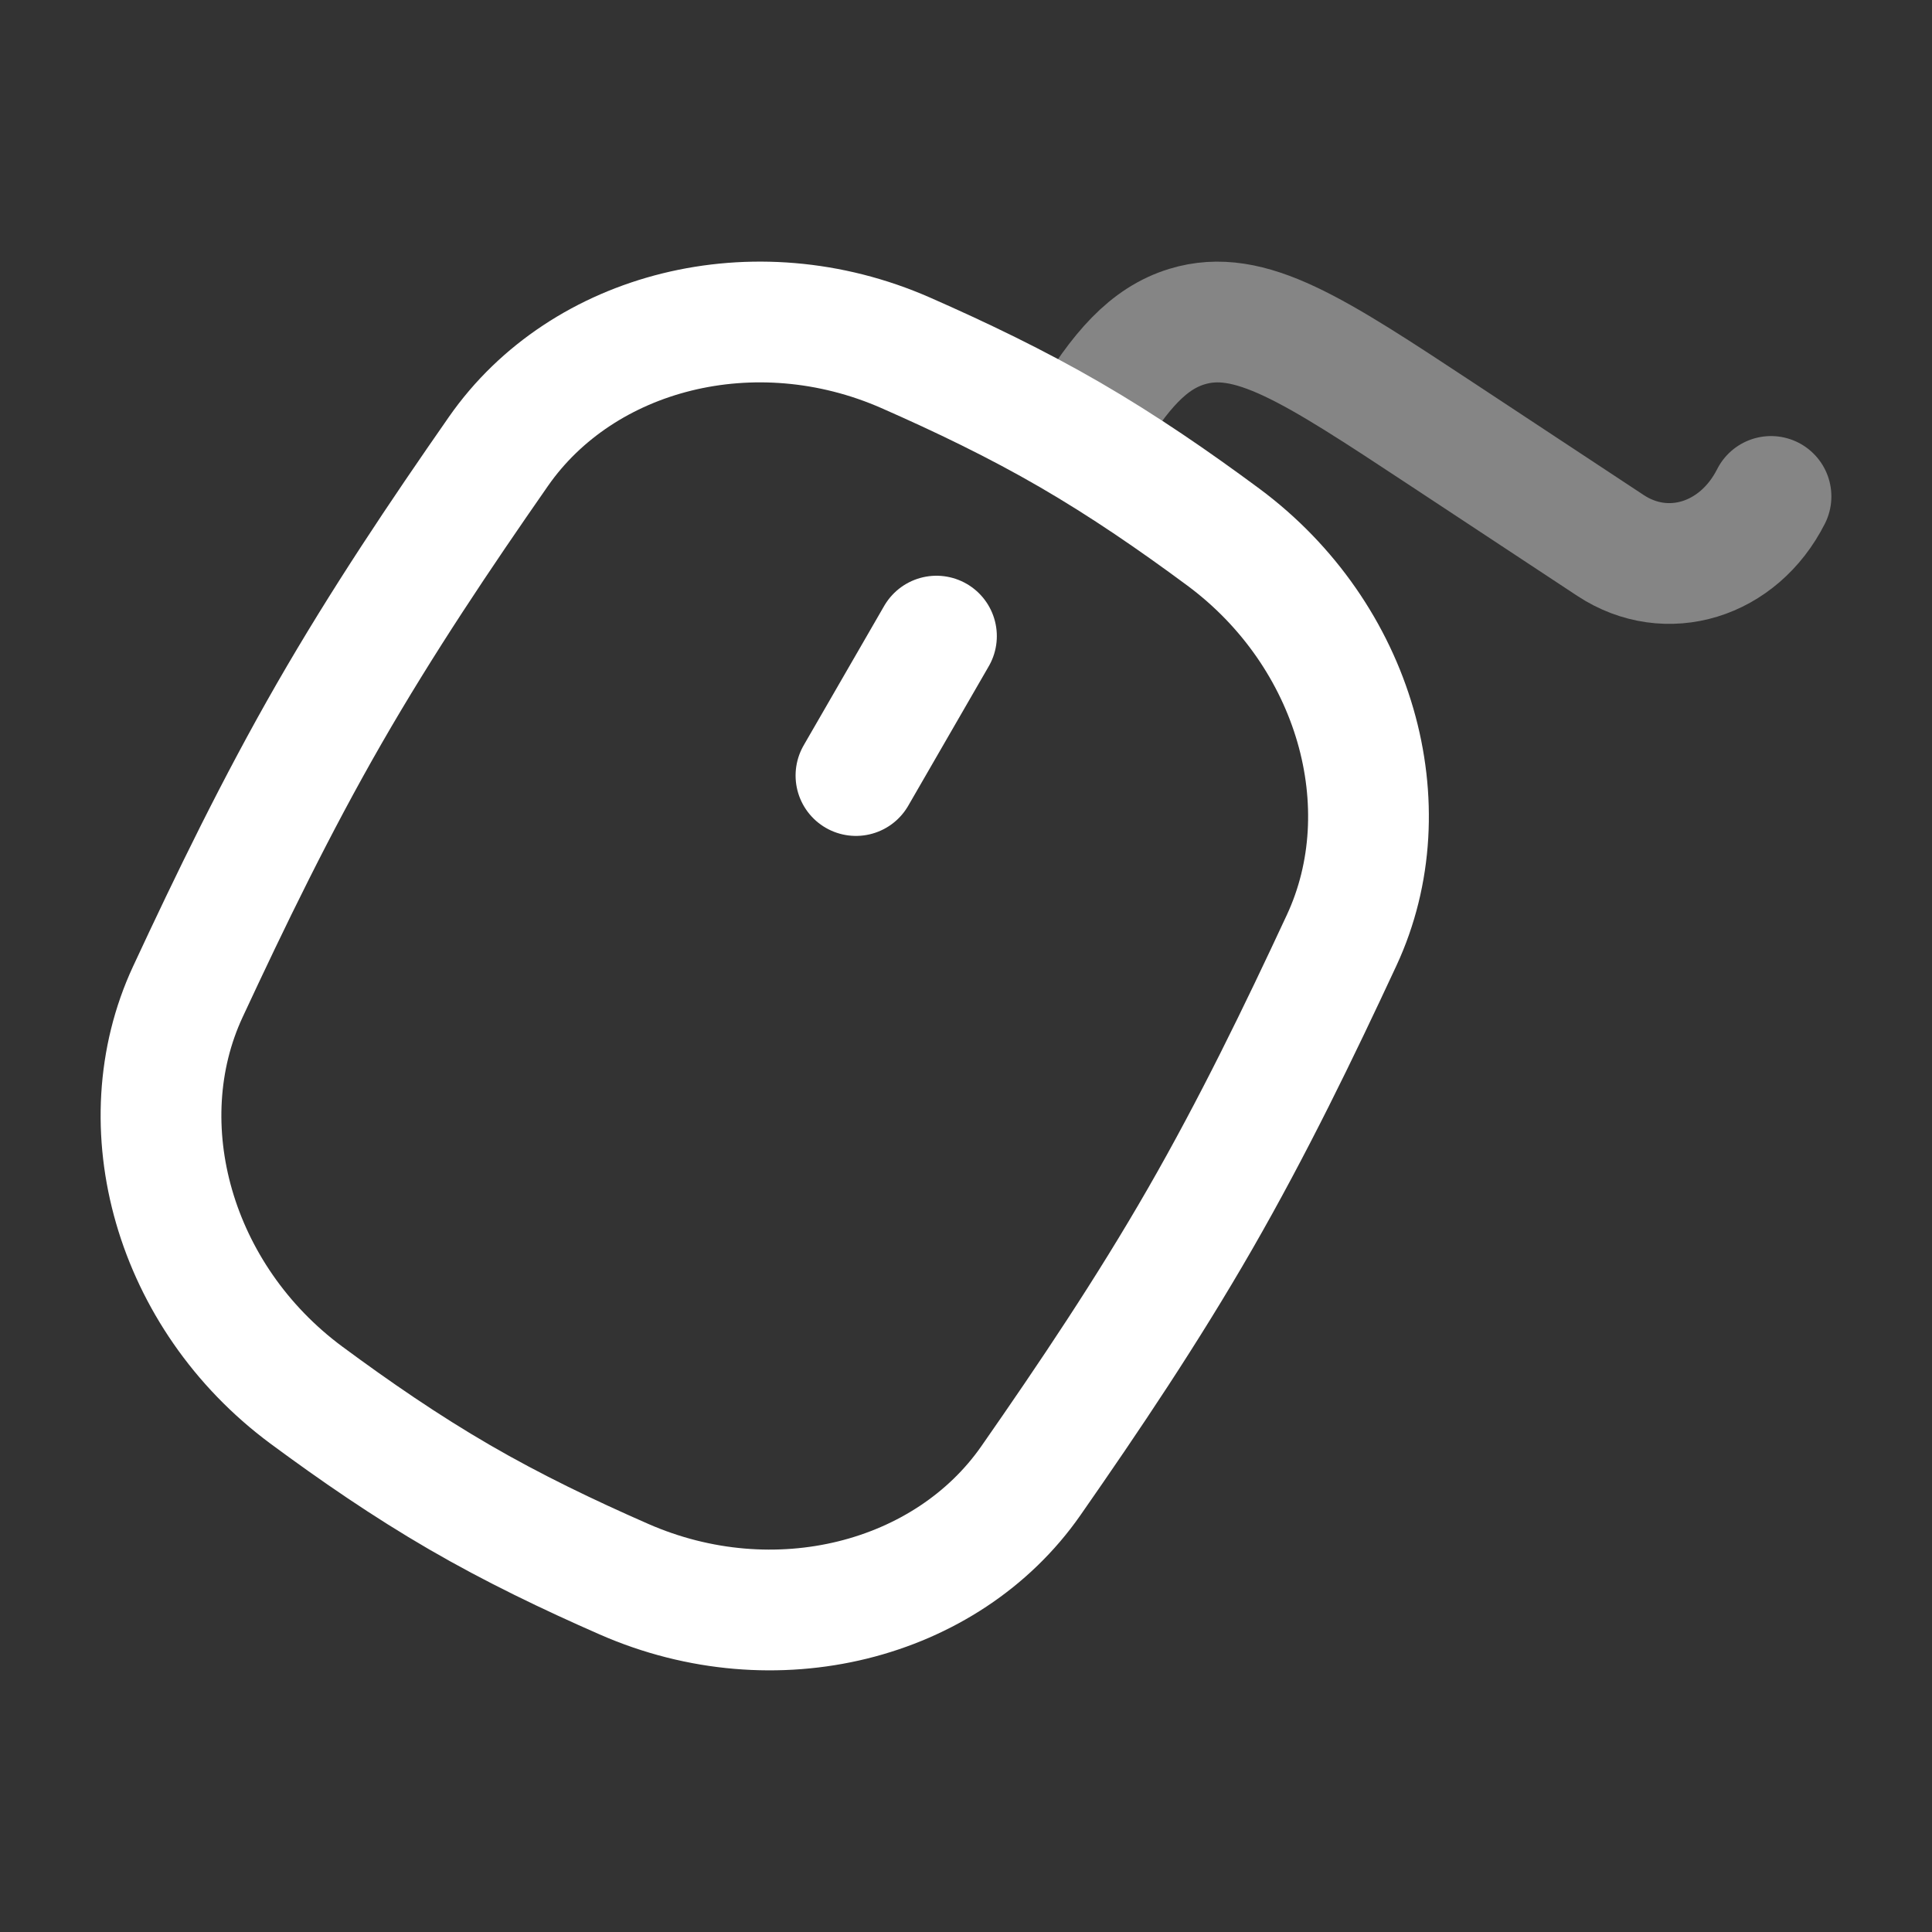 <?xml version="1.0" encoding="UTF-8"?> <svg xmlns="http://www.w3.org/2000/svg" viewBox="0 0 24 24" width="48" height="48" color="#ffffff" fill="none"><rect x="0" y="0" width="24" height="24" fill="#333333" stroke="none"/><path opacity="0.4" d="M22 6.167C21.597 6.964 20.706 7.236 20.008 6.777L17.904 5.389C16.316 4.342 15.523 3.819 14.745 4.057C14.27 4.202 13.914 4.597 13.5 5.295" stroke="currentColor" stroke-width="1.5" stroke-linecap="round" stroke-linejoin="round"></path><path d="M2.333 12.321C1.563 13.978 2.159 16.11 3.805 17.33C4.411 17.778 5.04 18.211 5.707 18.598C6.374 18.985 7.062 19.315 7.751 19.617C9.626 20.44 11.762 19.892 12.806 18.394C13.53 17.355 14.253 16.28 14.91 15.137C15.567 13.994 16.133 12.827 16.667 11.679C17.437 10.022 16.841 7.89 15.194 6.67C14.589 6.222 13.96 5.789 13.293 5.402C12.626 5.015 11.938 4.685 11.249 4.382C9.374 3.56 7.238 4.108 6.193 5.606C5.47 6.644 4.747 7.72 4.09 8.863C3.433 10.006 2.867 11.173 2.333 12.321Z" stroke="currentColor" stroke-width="1.5"></path><path d="M11.633 7.902L10.633 9.634" stroke="currentColor" stroke-width="1.5" stroke-linecap="round" stroke-linejoin="round"></path></svg> 